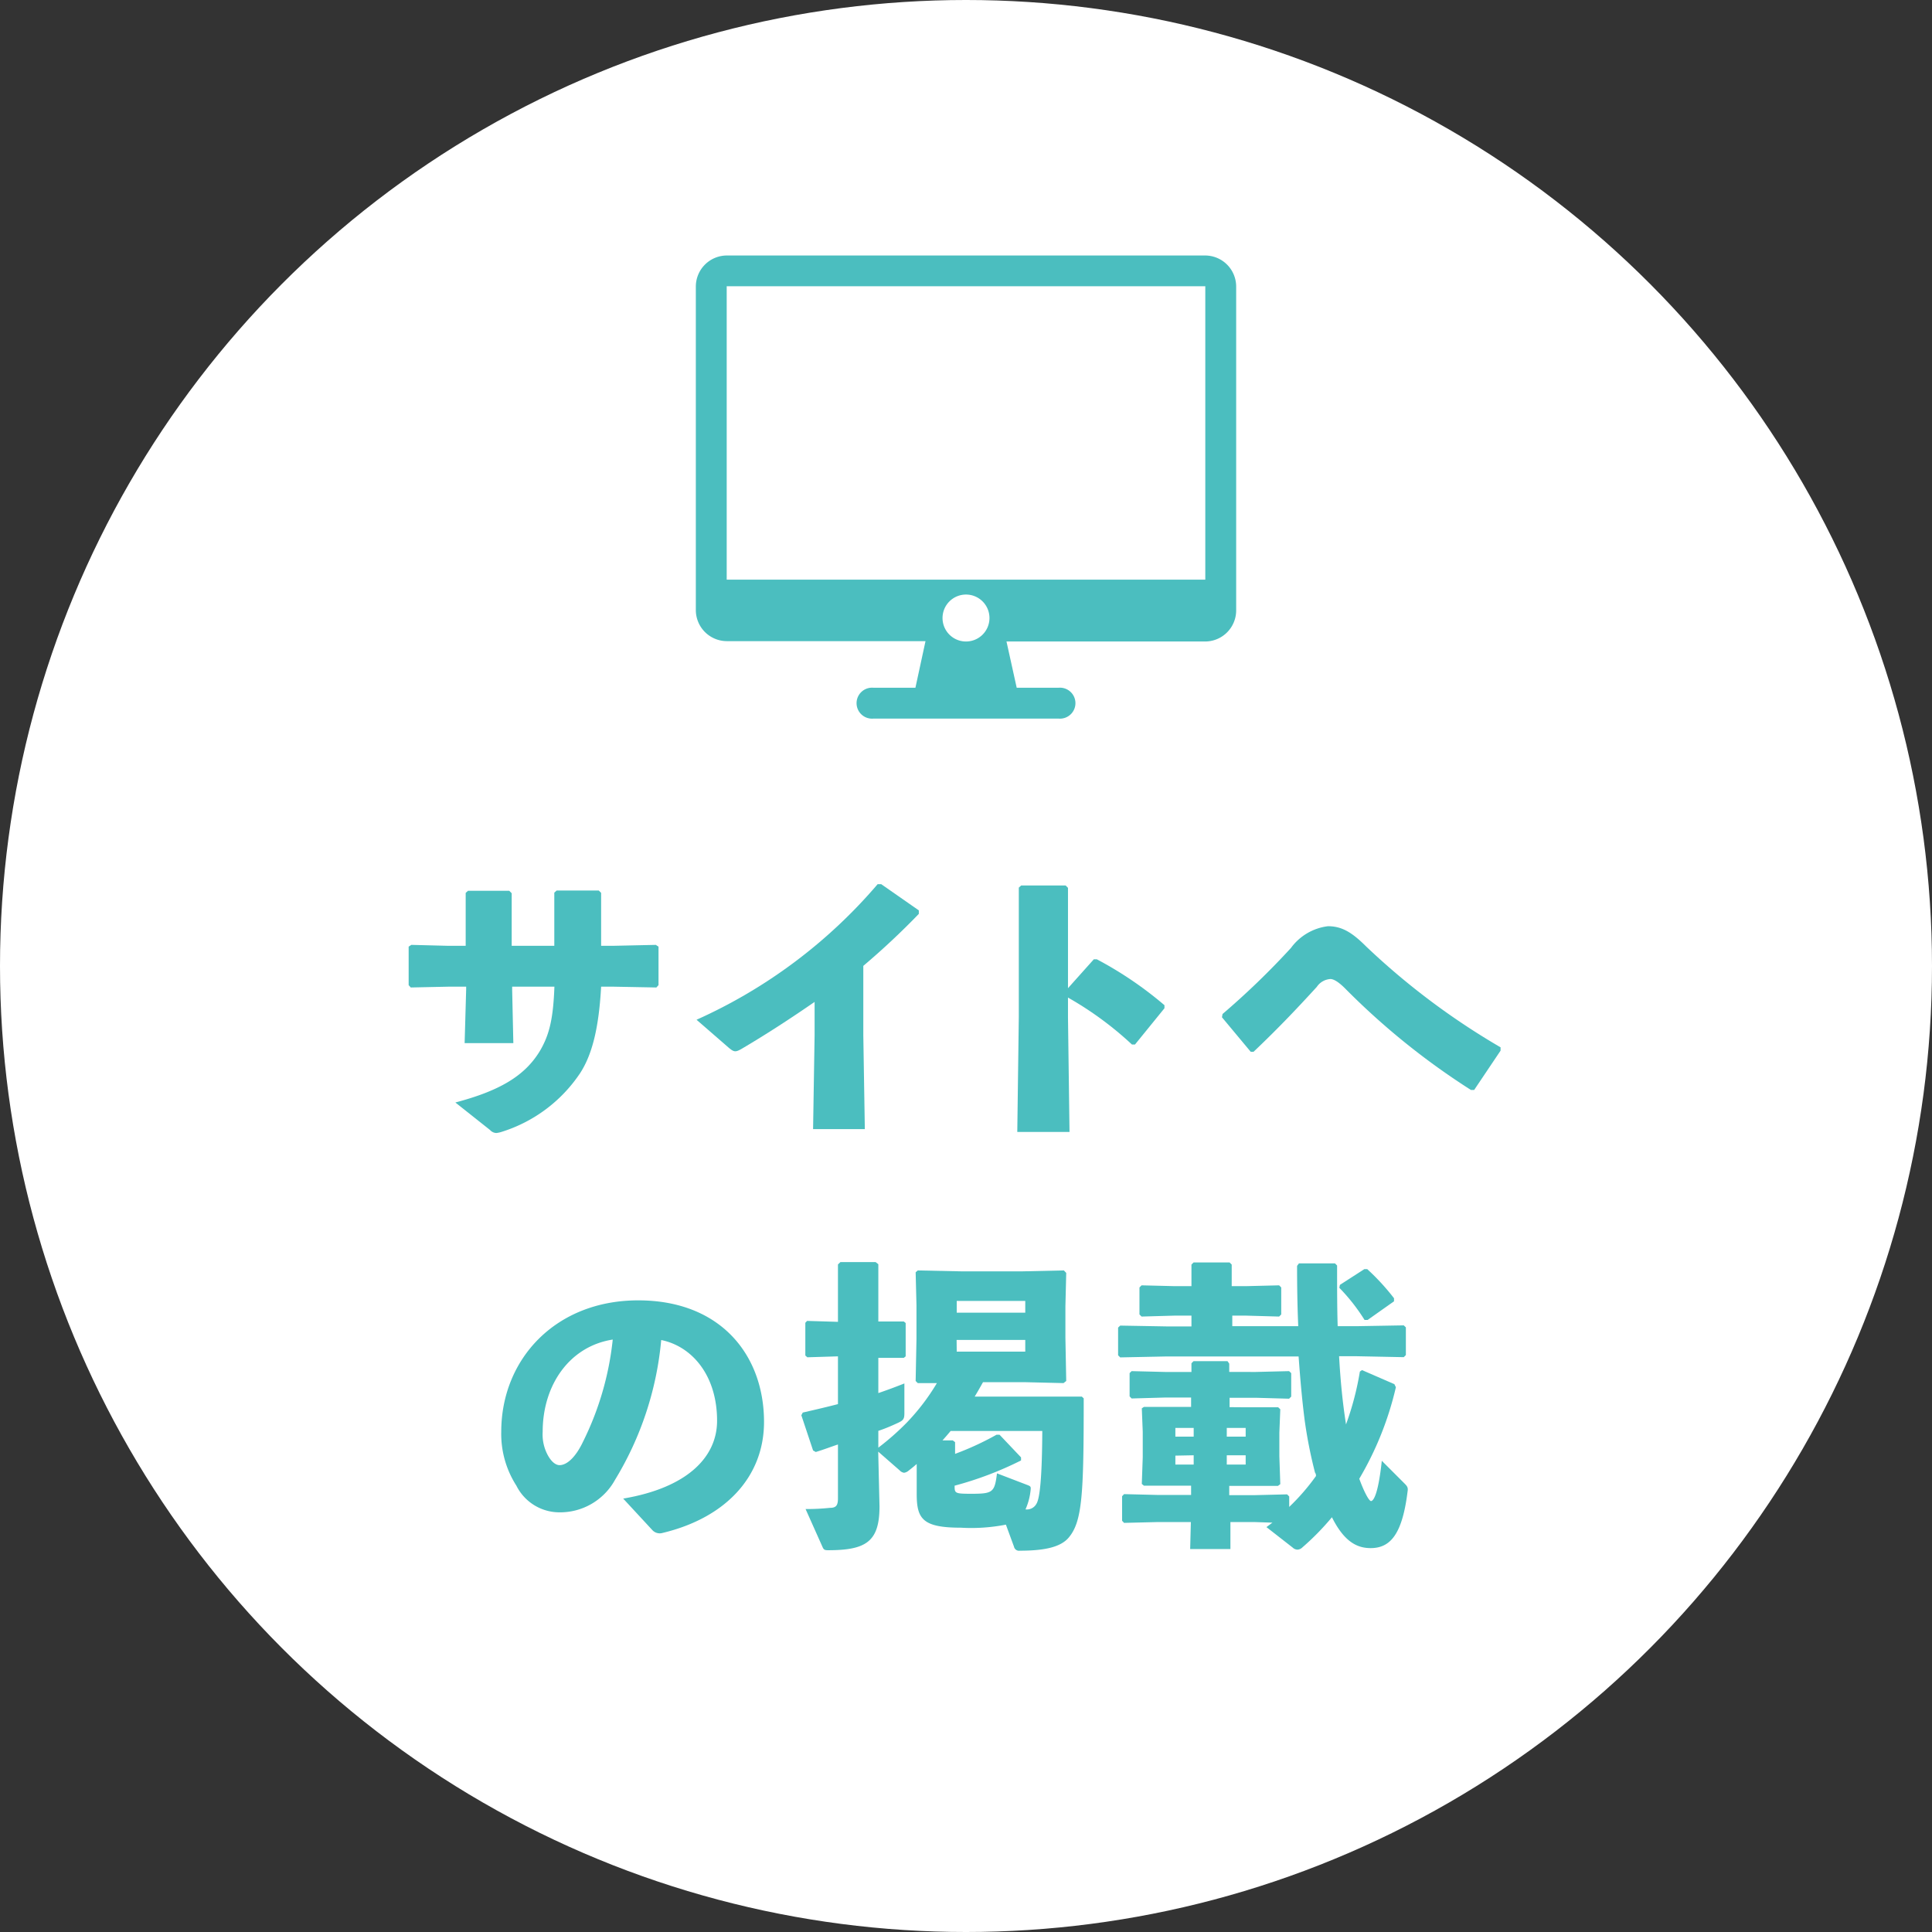 <svg xmlns="http://www.w3.org/2000/svg" viewBox="0 0 164.62 164.62"><rect x="0" y="0" width="164.62" height="164.62" fill="#333333" stroke="none"/><defs><style>.cls-1{fill:#fff;}.cls-2{fill:#4bbebf;}</style></defs><g id="レイヤー_2" data-name="レイヤー 2"><g id="レイヤー"><circle class="cls-1" cx="82.31" cy="82.31" r="82.31"/><path class="cls-2" d="M38.29,84.07,35,84.14l-.18-.2V80.66l.23-.15,3.15.08h1.48V76.08l.2-.18h3.51l.21.21v4.48h3.63V76.06l.2-.18h3.59l.2.2v4.51h1l3.66-.08.23.15v3.28l-.18.2-3.71-.07h-1c-.18,3.27-.69,5.68-1.79,7.37a12.53,12.53,0,0,1-6.68,5,2.28,2.28,0,0,1-.46.1.76.76,0,0,1-.54-.26L38.8,93.94c3.79-1,5.91-2.27,7.19-4.37.84-1.41,1.15-2.82,1.25-5.5h-3.6v.28l.1,4.53H39.59l.13-4.58v-.23Z"/><path class="cls-2" d="M69.41,85.37c-2,1.38-4,2.69-6.22,4-.51.29-.64.29-1.1-.1l-2.74-2.38A43.88,43.88,0,0,0,74.78,75.34h.31l3.2,2.23,0,.3a64.37,64.37,0,0,1-4.73,4.43v5.91l.13,8H69.28l.13-8Z"/><path class="cls-2" d="M91,86.68l.13,9.77H86.68l.13-9.82v-11l.2-.18H90.8l.2.2v8.55l2.2-2.46.26,0a31.69,31.69,0,0,1,5.76,3.91l0,.26L96.71,89l-.26,0A28.85,28.85,0,0,0,91,85Z"/><path class="cls-2" d="M104.17,86.4A66.76,66.76,0,0,0,110,80.77a4.6,4.6,0,0,1,3.15-1.85c1.2,0,2.07.54,3.27,1.74a61.55,61.55,0,0,0,11.44,8.58l0,.28-2.25,3.35-.28,0a61.65,61.65,0,0,1-10.67-8.6c-.56-.57-1-.85-1.3-.85a1.51,1.51,0,0,0-1.16.67c-1.4,1.53-3.14,3.4-5.39,5.53l-.24,0-2.45-2.94Z"/><path class="cls-2" d="M53.1,127.69c5.5-.93,8-3.56,8-6.63,0-3.89-2.15-6.35-4.76-6.88a27.68,27.68,0,0,1-3.94,11.92,5.34,5.34,0,0,1-4.81,2.76A4.1,4.1,0,0,1,44,126.59,8.16,8.16,0,0,1,42.71,122c0-6.19,4.63-11.2,11.67-11.2s10.72,4.68,10.72,10.36c0,4.66-3.27,8.19-8.7,9.47a.85.85,0,0,1-.82-.26ZM46.24,122a3.71,3.71,0,0,0,.44,2c.28.51.64.84,1,.84.58,0,1.33-.59,2-2a25.52,25.52,0,0,0,2.53-8.7C48.54,114.71,46.24,118,46.24,122Z"/><path class="cls-2" d="M85.71,129.91a15.33,15.33,0,0,1-3.84.26c-3.28,0-3.76-.77-3.76-2.89l0-2.28v-.26c-.23.21-.46.39-.69.57a.76.76,0,0,1-.39.18.64.64,0,0,1-.38-.21l-1.82-1.59.11,4.66c0,3-1.13,3.74-4.38,3.74-.31,0-.38-.05-.49-.31l-1.43-3.2a18.87,18.87,0,0,0,2.07-.1c.54,0,.69-.21.69-.82v-4.58c-.61.2-1.22.44-1.89.64l-.23-.13-1-3,.12-.23c1-.23,2-.46,3-.72v-4.07l-2.61.08-.17-.15v-2.79l.15-.16,2.63.08v-4.89l.21-.2h3l.23.18v4.88l2.17,0,.16.13v2.84l-.16.13-2.17,0v3c.77-.26,1.51-.54,2.22-.82v2.56c0,.46-.1.59-.53.79s-1,.46-1.69.69v.79l0,.64a22.15,22.15,0,0,0,2.41-2.12,18.46,18.46,0,0,0,2.58-3.38l-1.63,0-.18-.18.07-3.56v-2.91l-.07-2.79.18-.16,3.81.08h5l3.64-.08.2.21-.07,2.86v2.66l.07,3.69-.23.18-3.35-.08H83.76c-.23.41-.46.82-.71,1.23H89.8l2.38,0,.16.15c0,8.19-.11,10.52-1.31,11.9-.64.72-1.87,1.08-4.12,1.08a.44.44,0,0,1-.51-.34ZM87,124.44a29.39,29.39,0,0,1-5.66,2.15c0,.64,0,.69,1.41.69,1.84,0,2-.11,2.2-1.74l2.61,1c.26.1.28.15.26.38a5.35,5.35,0,0,1-.44,1.69.93.93,0,0,0,.95-.51c.25-.44.46-2,.48-6.17H81c-.23.28-.46.54-.69.8h.87l.2.15v1a24.82,24.82,0,0,0,3.53-1.63h.26L87,124.18Zm-5.48-13.59v1h5.84v-1Zm0,4.32h5.84v-1H81.51Z"/><path class="cls-2" d="M106.15,119.91l2.76,0,.18.17-.08,2v2l.08,2.38-.2.15-2.51,0h-1.64l0,.79h2.09l2.84-.07.18.18v.89a18.47,18.47,0,0,0,2.28-2.63c0-.11,0-.18-.08-.29a39.23,39.23,0,0,1-.89-4.52c-.23-1.8-.38-3.59-.51-5.38H99.39l-3.94.08-.18-.18v-2.36l.18-.17,3.94.07h2.13v-.92h-1.41l-2.84.08-.18-.18V109.7l.18-.18,2.84.07h1.41v-1.84l.18-.18h3.07l.18.18v1.84h1.2l2.84-.07.18.18V112l-.18.18-2.84-.08H105V113h5.62c-.07-1.58-.1-3.3-.1-5.14l.16-.21h3.07l.18.18c0,1.9,0,3.61.05,5.17h1.63l4-.07.18.17v2.36l-.18.18-4-.08h-1.51c.11,2,.29,3.89.59,5.81a24.73,24.73,0,0,0,1.18-4.5l.18-.13,2.76,1.2.13.26a27.52,27.52,0,0,1-3.12,7.8c.43,1.18.84,1.9,1,1.9s.59-.36.92-3.43l1.92,1.92c.23.23.33.35.28.66-.44,3.61-1.43,4.86-3.15,4.86-1.15,0-2.25-.53-3.3-2.63a22,22,0,0,1-2.53,2.58.63.63,0,0,1-.41.18.62.62,0,0,1-.41-.18l-2.23-1.74.51-.38-1.51-.05h-2.07l0,2.3h-3.43l.06-2.3H98.62l-2.84.07-.17-.18v-2.09l.17-.18,2.84.07h2.87l0-.79h-1.21l-2.81,0-.18-.15.08-2.28V122l-.08-2,.18-.12,2.92,0h1.1v-.8H99.26l-2.84.08-.17-.18V117l.17-.17,2.84.07h2.26v-.74l.18-.18h2.89l.15.21v.71H107l2.84-.07.18.17V119l-.18.18-2.84-.08h-2.23v.8Zm-6,1.76v.74h1.56v-.74Zm0,2.36v.76h1.56V124Zm4.38-1.62h1.61v-.74h-1.61Zm0,2.38h1.61V124h-1.61Zm11.72-16.65.25,0a19.37,19.37,0,0,1,2.28,2.48v.26l-2.25,1.59-.26,0a16.1,16.1,0,0,0-2.15-2.74l.05-.25Z"/><path class="cls-2" d="M102.7,21.77H61.92a2.65,2.65,0,0,0-2.63,2.63V52a2.65,2.65,0,0,0,2.63,2.63H78.86L78,58.6H74.42a1.32,1.32,0,1,0,0,2.63H90.2a1.32,1.32,0,1,0,0-2.63H86.63l-.87-3.94H102.7A2.65,2.65,0,0,0,105.33,52V24.4A2.65,2.65,0,0,0,102.7,21.77ZM82.31,54.66a2,2,0,1,1,2-2A2,2,0,0,1,82.31,54.66Zm20.39-5.27H61.92v-25H102.7Z"/></g></g></svg>